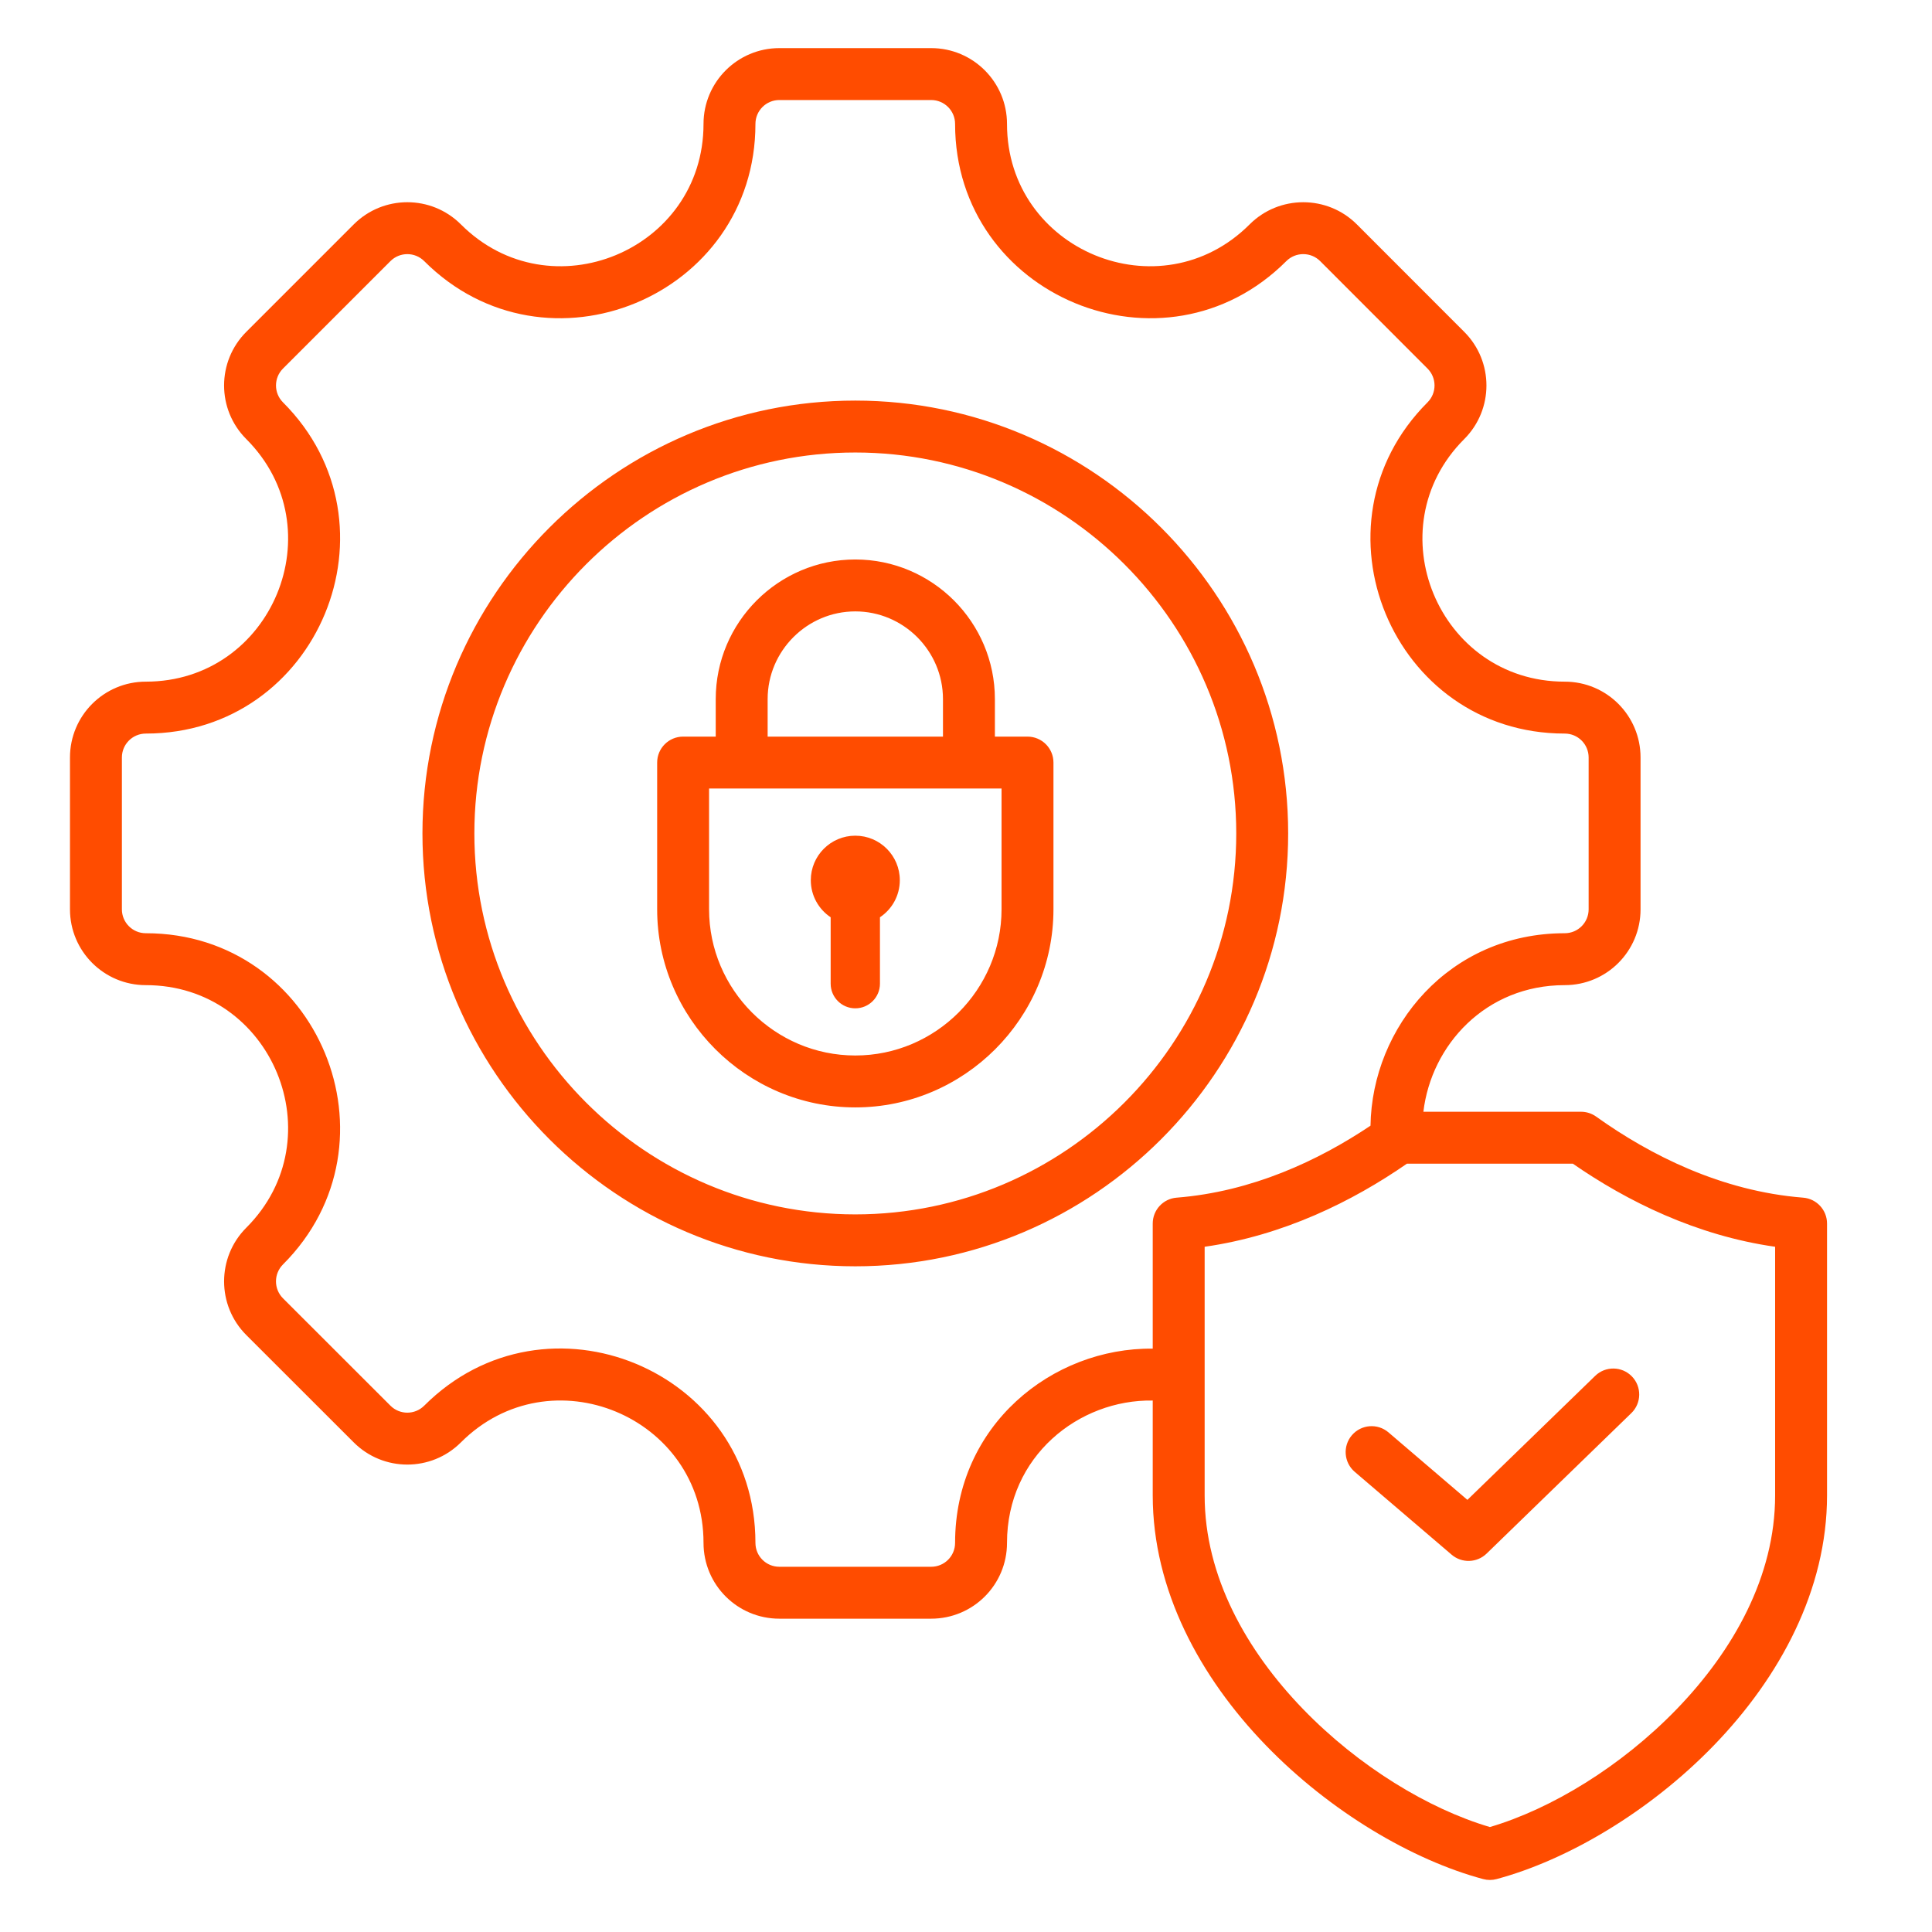 <?xml version="1.0" encoding="UTF-8" standalone="no"?>
<!DOCTYPE svg PUBLIC "-//W3C//DTD SVG 1.1//EN" "http://www.w3.org/Graphics/SVG/1.1/DTD/svg11.dtd">
<svg width="100%" height="100%" viewBox="0 0 650 650" version="1.1" xmlns="http://www.w3.org/2000/svg" xmlns:xlink="http://www.w3.org/1999/xlink" xml:space="preserve" xmlns:serif="http://www.serif.com/" style="fill-rule:evenodd;clip-rule:evenodd;stroke-linejoin:round;stroke-miterlimit:2;">
    <g transform="matrix(1,0,0,1,0,-986.378)">
        <g id="Icon-export" serif:id="Icon export" transform="matrix(0.717,0,0,0.717,1428.55,993.571)">
            <rect x="-1992.14" y="-10.03" width="905.889" height="905.889" style="fill:none;"/>
            <g id="security-control_17745421.svg" transform="matrix(1.74,0,0,1.74,-1547.33,442.325)">
                <g transform="matrix(1,0,0,1,-255,-255)">
                    <path d="M310.074,372.712C290.127,372.379 270.775,387.757 270.775,411.093C270.775,422.42 261.618,431.54 250.328,431.54L209.381,431.54C198.091,431.54 188.934,422.42 188.934,411.093C188.934,376.961 147.644,359.865 123.513,383.996C115.531,391.978 102.585,391.978 94.605,383.999L65.628,355.046C57.65,347.068 57.65,334.09 65.628,326.112C89.739,302.001 72.643,260.691 38.532,260.691C27.242,260.691 18.084,251.534 18.084,240.244L18.084,199.297C18.084,188.007 27.242,178.849 38.532,178.849C72.643,178.849 89.739,137.539 65.628,113.428C57.647,105.447 57.647,92.5 65.628,84.519L94.603,55.544C102.585,47.563 115.531,47.563 123.513,55.544C147.624,79.655 188.934,62.559 188.934,28.447C188.934,17.157 198.091,8 209.381,8L250.328,8C261.618,8 270.775,17.157 270.775,28.447C270.775,62.559 312.085,79.655 336.196,55.544C344.174,47.566 357.152,47.566 365.13,55.544L394.081,84.519C402.062,92.5 402.062,105.447 394.081,113.428C369.97,137.539 387.087,178.849 421.177,178.849C432.504,178.849 441.625,188.007 441.625,199.297L441.625,240.244C441.625,251.534 432.504,260.691 421.177,260.691C399.864,260.691 385.197,276.839 383.063,294.835L425.577,294.835C427.036,294.835 428.458,295.291 429.645,296.139C444.183,306.522 463.394,316.252 485.469,318.002C489.109,318.29 491.916,321.328 491.916,324.98L491.916,398.304C491.916,423.768 479.201,447.292 461.449,465.651C444.01,483.685 421.786,496.671 402.808,501.761C401.62,502.08 400.369,502.08 399.181,501.761C380.209,496.671 357.985,483.685 340.545,465.651C322.791,447.292 310.074,423.768 310.074,398.304L310.074,372.712ZM368.801,298.592C369.211,271.99 390.002,246.691 421.177,246.691C424.749,246.691 427.625,243.804 427.625,240.244L427.625,199.297C427.625,195.737 424.749,192.849 421.177,192.849C374.632,192.849 351.262,136.448 384.181,103.529C386.697,101.014 386.697,96.934 384.181,94.418L355.231,65.443C352.712,62.925 348.615,62.925 346.096,65.443C313.177,98.363 256.775,75.02 256.775,28.447C256.775,24.887 253.888,22 250.328,22L209.381,22C205.821,22 202.934,24.887 202.934,28.447C202.934,75.02 146.533,98.363 113.613,65.443C111.098,62.928 107.018,62.928 104.503,65.443L75.528,94.418C73.013,96.934 73.013,101.014 75.528,103.529C108.447,136.448 85.105,192.849 38.532,192.849C34.972,192.849 32.084,195.737 32.084,199.297L32.084,240.244C32.084,243.804 34.972,246.691 38.532,246.691C85.105,246.691 108.447,303.092 75.528,336.012C73.009,338.53 73.009,342.628 75.528,345.146L104.503,374.097C107.018,376.612 111.098,376.612 113.613,374.097C146.561,341.15 202.934,364.492 202.934,411.093C202.934,414.665 205.821,417.54 209.381,417.54L250.328,417.54C253.888,417.54 256.775,414.665 256.775,411.093C256.775,379.375 282.971,358.415 310.074,358.716L310.074,324.98C310.074,321.328 312.881,318.29 316.521,318.002C336.847,316.39 354.743,308.014 368.801,298.592ZM229.867,336.513C165.562,336.513 113.136,284.059 113.136,219.782C113.136,155.477 165.562,103.052 229.867,103.052C294.143,103.052 346.597,155.477 346.597,219.782C346.597,284.059 294.143,336.513 229.867,336.513ZM229.867,322.513C286.434,322.513 332.597,276.35 332.597,219.782C332.597,163.19 286.434,117.052 229.867,117.052C173.274,117.052 127.136,163.19 127.136,219.782C127.136,276.35 173.274,322.513 229.867,322.513ZM267.508,193.669L276.303,193.669C280.169,193.669 283.303,196.803 283.303,200.669L283.303,240.226C283.303,269.617 259.257,293.662 229.867,293.662C200.476,293.662 176.431,269.617 176.431,240.226L176.431,200.669C176.431,196.803 179.565,193.669 183.431,193.669L192.226,193.669L192.226,183.544C192.226,173.184 196.45,163.77 203.275,156.945C210.092,150.128 219.506,145.902 229.867,145.902C240.225,145.902 249.638,150.126 256.462,156.942L256.469,156.948C263.284,163.773 267.508,173.185 267.508,183.544L267.508,193.669ZM206.226,193.669L253.508,193.669L253.508,183.544C253.508,177.038 250.845,171.131 246.566,166.844C242.279,162.565 236.372,159.902 229.867,159.902C223.362,159.902 217.455,162.564 213.175,166.844C208.889,171.131 206.226,177.038 206.226,183.544L206.226,193.669ZM190.431,207.669L190.431,240.226C190.431,261.917 208.176,279.662 229.867,279.662C251.557,279.662 269.303,261.917 269.303,240.226L269.303,207.669L190.431,207.669ZM229.867,220.388C236.493,220.388 241.868,225.764 241.868,232.39C241.868,236.557 239.748,240.236 236.514,242.388L236.514,260.295C236.514,263.964 233.535,266.943 229.867,266.943C226.198,266.943 223.219,263.964 223.219,260.295L223.219,242.388C219.996,240.236 217.865,236.567 217.865,232.39C217.865,225.764 223.24,220.388 229.867,220.388ZM324.074,331.244L324.074,398.304C324.074,420.155 335.374,440.165 350.609,455.919C365.605,471.426 384.496,482.864 400.996,487.728C417.499,482.864 436.39,471.426 451.385,455.919C466.618,440.165 477.916,420.155 477.916,398.304L477.916,331.244C456.684,328.224 438.017,318.987 423.362,308.835L378.629,308.835C363.974,318.987 345.306,328.224 324.074,331.244ZM364.55,391.941C361.613,389.431 361.268,385.008 363.778,382.072C366.289,379.135 370.711,378.79 373.648,381.3L394.934,399.499L429.392,366.056C432.164,363.365 436.599,363.432 439.29,366.204C441.981,368.976 441.914,373.412 439.142,376.102L400.108,413.987C397.514,416.504 393.431,416.633 390.683,414.284L364.55,391.941Z" style="fill:rgb(255,76,0);"/>
                </g>
            </g>
        </g>
    </g>
</svg>
